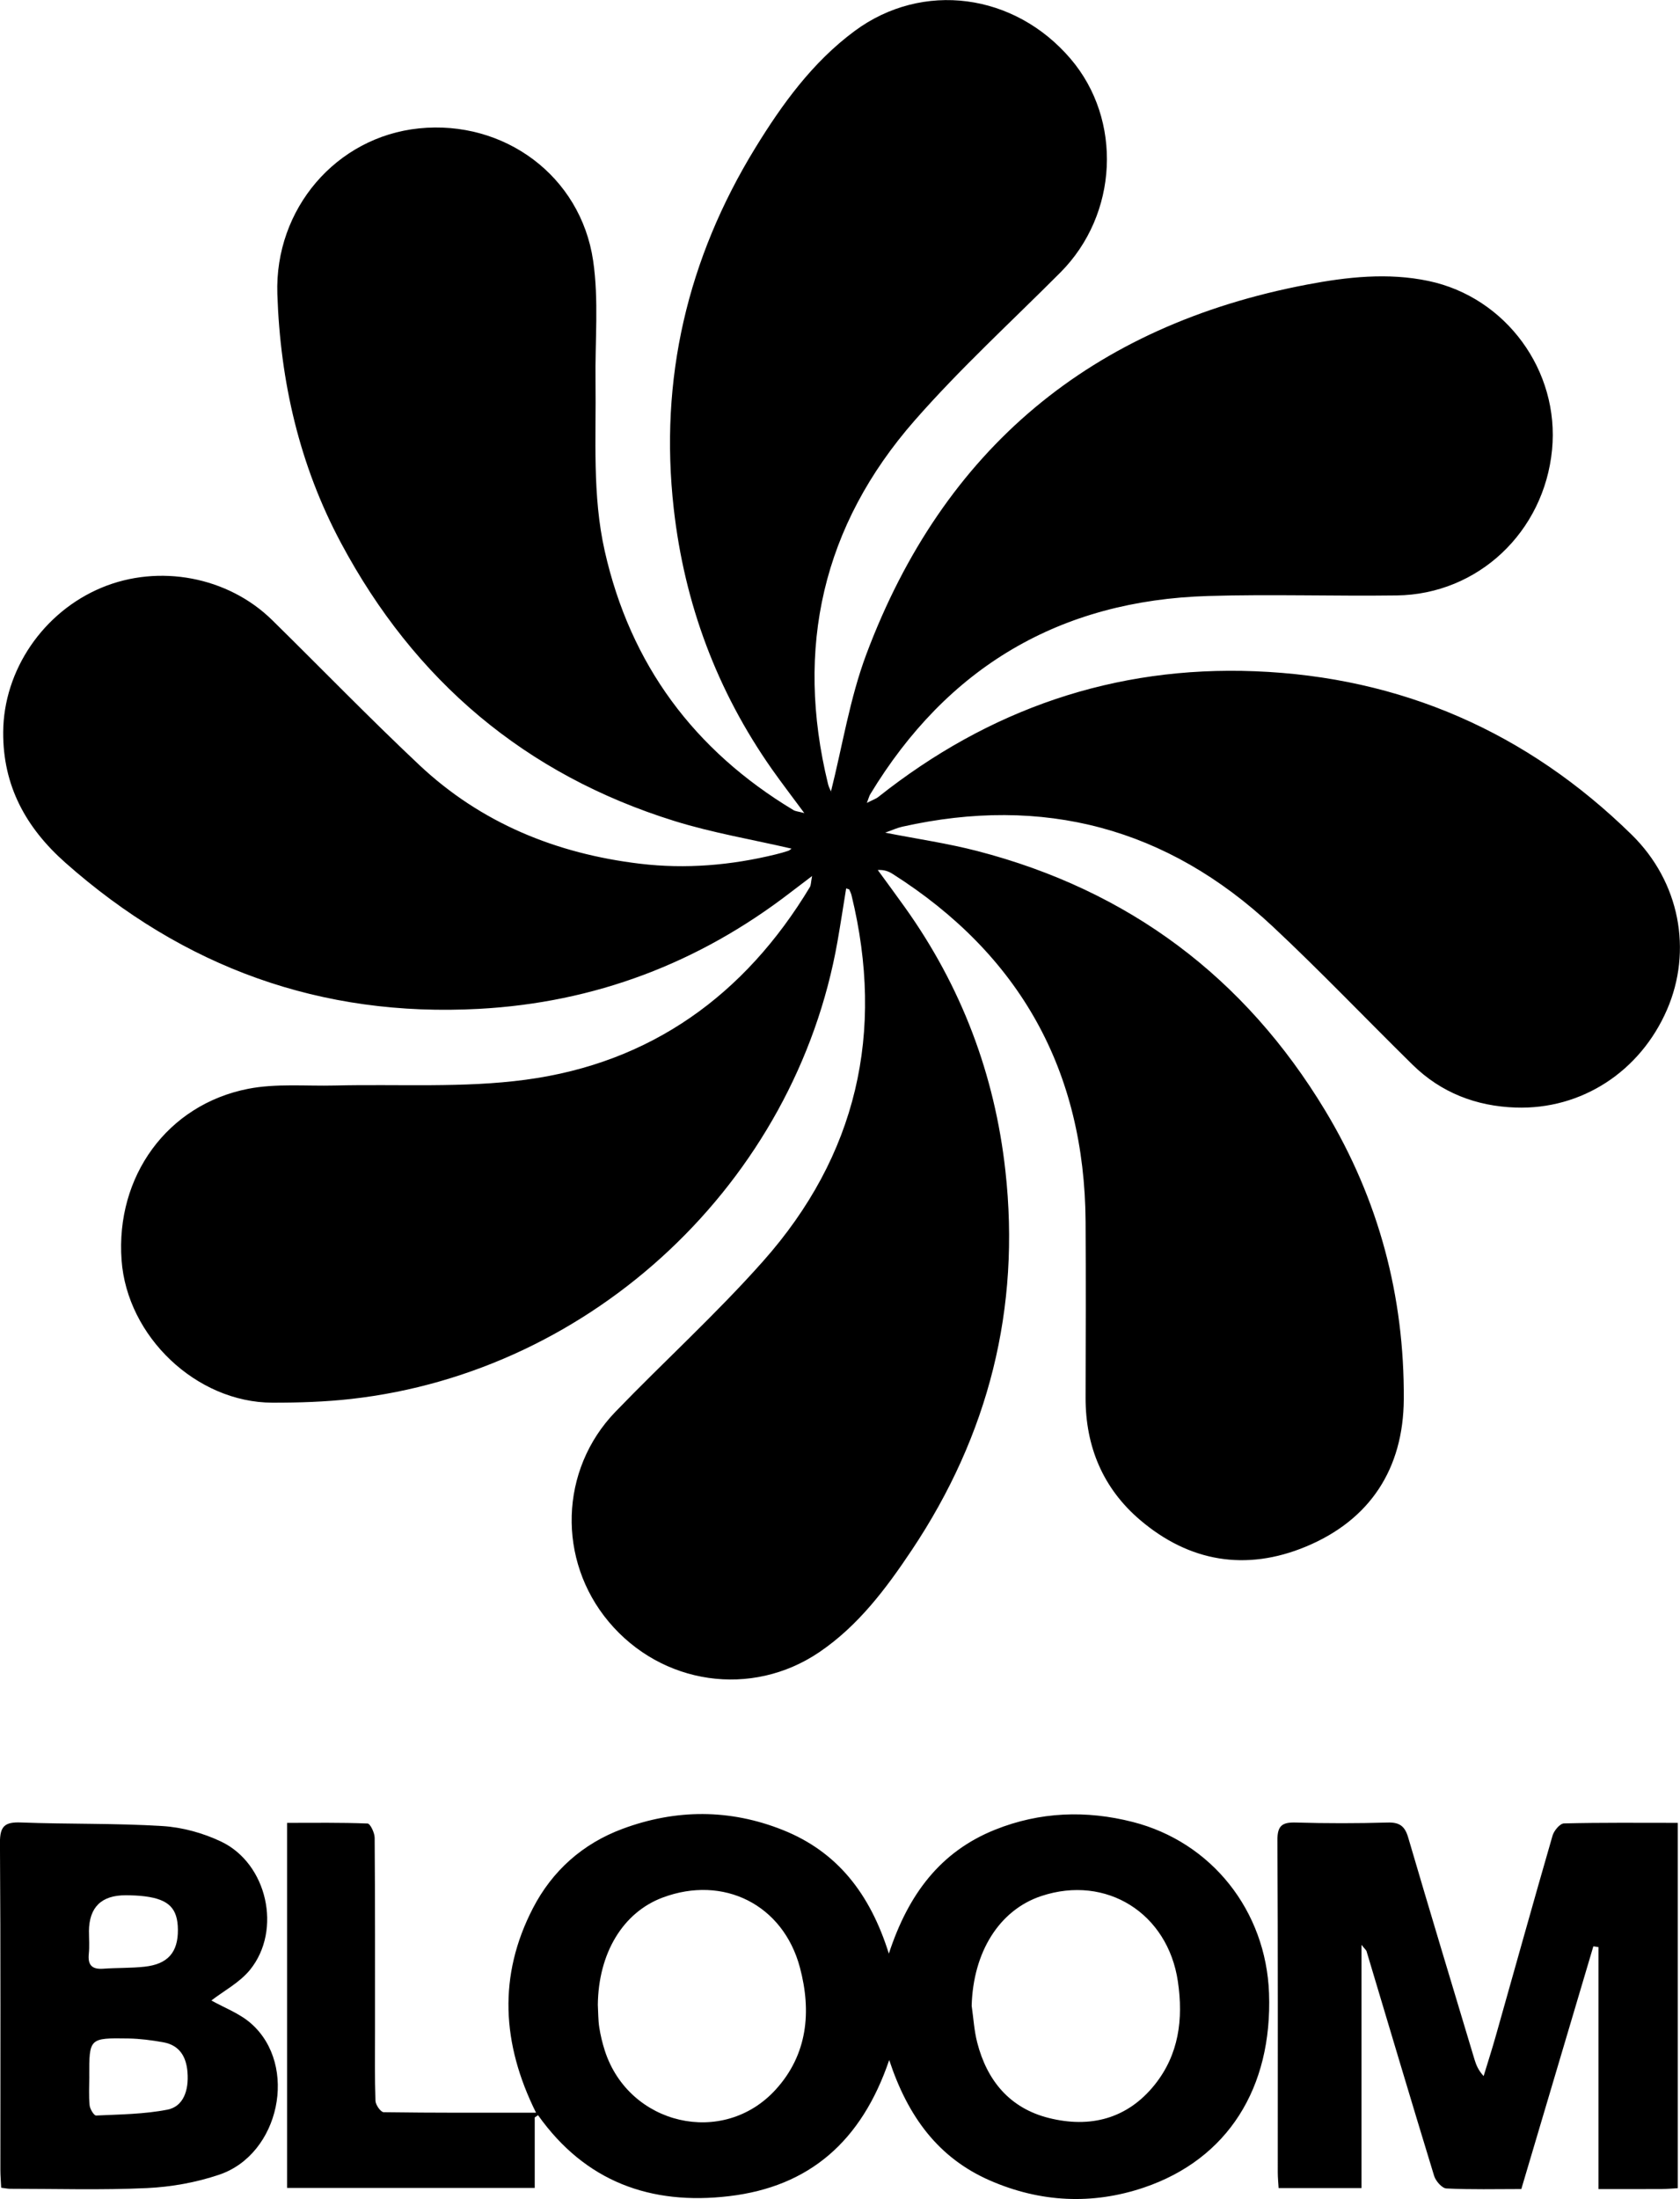 <svg xmlns="http://www.w3.org/2000/svg" data-name="Layer 1" viewBox="0 0 521 681.9"><path fill="currentColor" d="M245.51 263.16c-12.23-2.84-24.55-4.9-36.37-8.58-46.28-14.41-80.59-43.53-103.39-86.21-12.88-24.09-18.83-50.02-19.74-77.19-.88-26.42 18.27-48.74 43.94-51.37 26.33-2.69 50.11 14.68 53.99 41.01 1.8 12.23.57 24.9.74 37.38.23 17.61-1.06 35.31 2.87 52.72 7.95 35.18 27.72 61.74 58.51 80.28.64.38 1.48.42 3.37.93-3.79-5.13-6.98-9.28-10-13.56-17.1-24.33-27.17-51.36-30.49-80.86-4.52-40.16 4.22-77.48 25.27-111.81 8.36-13.63 17.8-26.66 30.87-36.32 21.04-15.54 49.49-11.74 66.9 8.62 16.22 18.98 14.8 48.3-3.14 66.3-15.16 15.21-31.07 29.77-45.19 45.89-28.55 32.59-37.16 70.54-26.87 112.69.19.8.54 1.56.91 2.3.12.24.52.34.01.03 3.55-14.07 5.84-28.87 10.99-42.59 23.91-63.69 69.82-101.86 136.61-114.57 12.39-2.36 25.08-3.79 37.73-1.12 24.01 5.06 40.67 27.86 38.29 52.34-2.47 25.47-22.91 44.83-48.15 45.17-19.49.26-39-.41-58.47.17-46.03 1.36-80.97 22.09-104.82 61.48-.31.51-.45 1.12-1.05 2.68 1.78-.91 2.8-1.24 3.58-1.86 34.22-27.15 73.15-40.68 116.8-38.96 45.29 1.78 84.38 18.9 116.78 50.66 14.96 14.66 18.93 35.96 10.97 54.31-8.3 19.12-26.44 31.02-46.94 30.32-12.22-.41-23.14-4.6-31.97-13.29-14.49-14.25-28.53-28.98-43.36-42.86-32.71-30.6-71.19-40.74-114.9-30.93-1.58.35-3.08 1.06-5.29 1.84 10.04 1.97 19.47 3.33 28.63 5.71 46.85 12.17 82.88 39.07 107.87 80.52 16.57 27.48 24.55 57.54 24.34 89.49-.14 21.41-10.35 37.37-30.4 45.69-18.54 7.69-36.12 4.72-51.37-8.27-11.49-9.78-16.95-22.75-16.91-37.96.05-18.17.11-36.34 0-54.5-.29-46.84-20.31-82.78-59.83-107.88-1.21-.77-2.56-1.33-4.62-1.22 2.82 3.87 5.67 7.72 8.45 11.62 17.48 24.49 27.81 51.74 31.13 81.62 4.75 42.75-5.22 81.99-29.03 117.65-7.94 11.9-16.57 23.43-28.65 31.63-21.02 14.27-48.91 10.18-65.32-9.39-16.02-19.1-15.29-47.13 2.05-65.11 15.14-15.69 31.35-30.41 45.8-46.7 29.07-32.74 37.81-70.93 27.44-113.47-.15-.62-.45-1.21-.71-1.8-.04-.09-.27-.1-.96-.34-.9 5.54-1.73 11.02-2.69 16.47-13.09 74.47-75.66 133.4-150.8 141.84-8.08.91-16.28 1.17-24.42 1.16-23.59-.05-45.1-20.51-46.8-44.23-1.86-25.9 14.12-48.17 39.26-53.1 8.68-1.7 17.88-.8 26.85-1.02 19.77-.49 39.77.82 59.25-1.8 38.78-5.2 67.93-26.24 88.09-59.72.37-.61.31-1.47.69-3.44-2.85 2.17-4.77 3.62-6.68 5.08-28.51 21.96-60.77 34.18-96.65 36.11C99.6 315.48 56.94 300 20.28 267.52 8.02 256.66.89 243.67.99 227.04c.11-19.19 12.39-37.26 30.54-44.82 17.8-7.41 39.17-3.4 52.87 10.06 15.21 14.95 30.06 30.28 45.58 44.89 19.19 18.06 42.52 27.55 68.5 30.66 14.19 1.7 28.24.5 42.11-2.9 1.29-.32 2.57-.67 3.83-1.09.44-.14.8-.52 1.06-.7ZM275.76 638.79c-8.58 25.24-24.78 39.29-49.69 42.22-24.2 2.85-44.52-4.42-59.21-25.11-.34.23-.69.46-1.03.69v21.87H89.04V565.25c8.4 0 16.68-.13 24.95.2.82.03 2.19 2.87 2.2 4.42.15 19.98.11 39.96.11 59.94 0 7.22-.11 14.44.14 21.64.04 1.25 1.64 3.51 2.54 3.52 15.46.22 30.92.16 47.26.16-10.68-21.46-11.76-42.53-.99-63.38 6.01-11.64 15.45-20.05 27.78-24.64 16.55-6.16 33.32-6.21 49.76.36 16.81 6.71 27.03 19.69 32.86 38.33 6.05-18.5 16.05-31.66 32.94-38.43 13.89-5.57 28.27-6.08 42.67-2.41 24.53 6.25 41.36 27.59 42.29 53.11 1.07 29.37-12.83 51.47-38.79 60.26-16.01 5.42-32.18 4.62-47.79-2.2-15.89-6.95-25.38-19.67-31.21-37.35Zm25.58-16.76c.55 3.78.76 7.64 1.71 11.32 3.04 11.85 10.12 20.38 22.19 23.41 12.77 3.21 24.32.31 32.81-10.25 7.53-9.37 8.96-20.38 7.23-32.1-3.11-21.12-22.17-33.16-42.32-26.48-13.04 4.32-21.19 17.35-21.63 34.11Zm-115.94-.35c.13 2.32.09 4.67.44 6.96.38 2.45.97 4.9 1.73 7.26 7.47 23.09 36.67 29.94 52.96 12.09 9.91-10.86 11.19-24.2 7.53-37.92-5.2-19.48-23.7-28.71-42.55-21.66-12.34 4.61-19.94 17.27-20.11 33.27ZM520.28 678.54c-1.73.09-3.34.25-4.96.26-6.29.03-12.57.01-19.61.01v-75.04l-1.58-.24c-7.42 25.01-14.84 50.02-22.34 75.27-7.95 0-15.61.2-23.23-.18-1.37-.07-3.32-2.3-3.81-3.9-7.1-23.2-14-46.46-20.97-69.7-.09-.29-.39-.5-1.56-1.94v75.41h-25.7c-.09-1.65-.26-3.26-.26-4.87-.01-34.32.08-68.64-.11-102.96-.03-4.57 1.48-5.63 5.73-5.51 9.49.28 18.99.27 28.48 0 3.65-.1 5.3 1.1 6.33 4.59 6.74 22.97 13.67 45.89 20.56 68.82.52 1.72 1.19 3.4 2.85 5.21 1.28-4.21 2.64-8.41 3.83-12.65 5.84-20.64 11.58-41.3 17.54-61.9.44-1.54 2.29-3.76 3.54-3.8 11.63-.29 23.27-.17 35.29-.17v113.28Z"/><path fill="currentColor" d="M65.56 620.33c3.9 2.21 8.77 3.99 12.37 7.19 14.6 12.94 8.84 40.47-9.93 46.82-7.14 2.42-14.88 3.81-22.42 4.16-14.12.66-28.29.22-42.44.22-.79 0-1.58-.19-2.77-.33-.09-1.95-.25-3.74-.25-5.53-.01-33.81.1-67.62-.13-101.43-.04-5.2 1.54-6.49 6.51-6.3 14.62.56 29.29.2 43.89 1.11 6.15.38 12.57 2.15 18.15 4.8 14.32 6.78 18.98 27.42 9.02 39.75-3.21 3.97-8.15 6.55-12.01 9.54Zm-37.87 23.56c0 2.98-.19 5.99.1 8.94.11 1.16 1.36 3.2 2.01 3.17 7.4-.35 14.91-.4 22.13-1.82 4.83-.95 6.69-5.79 6.21-11.67-.38-4.78-2.49-8.32-7.5-9.22-3.57-.64-7.22-1.12-10.84-1.18-12.15-.19-12.15-.1-12.12 11.78Zm-.1-45c0 2.32.19 4.67-.05 6.96-.36 3.46.95 4.87 4.43 4.63 4.28-.31 8.61-.16 12.87-.63 7.23-.79 10.39-4.48 10.33-11.49-.06-6.56-2.78-9.36-10.17-10.32-1.97-.26-3.97-.33-5.95-.34q-11.38-.06-11.47 11.18Z"/></svg>